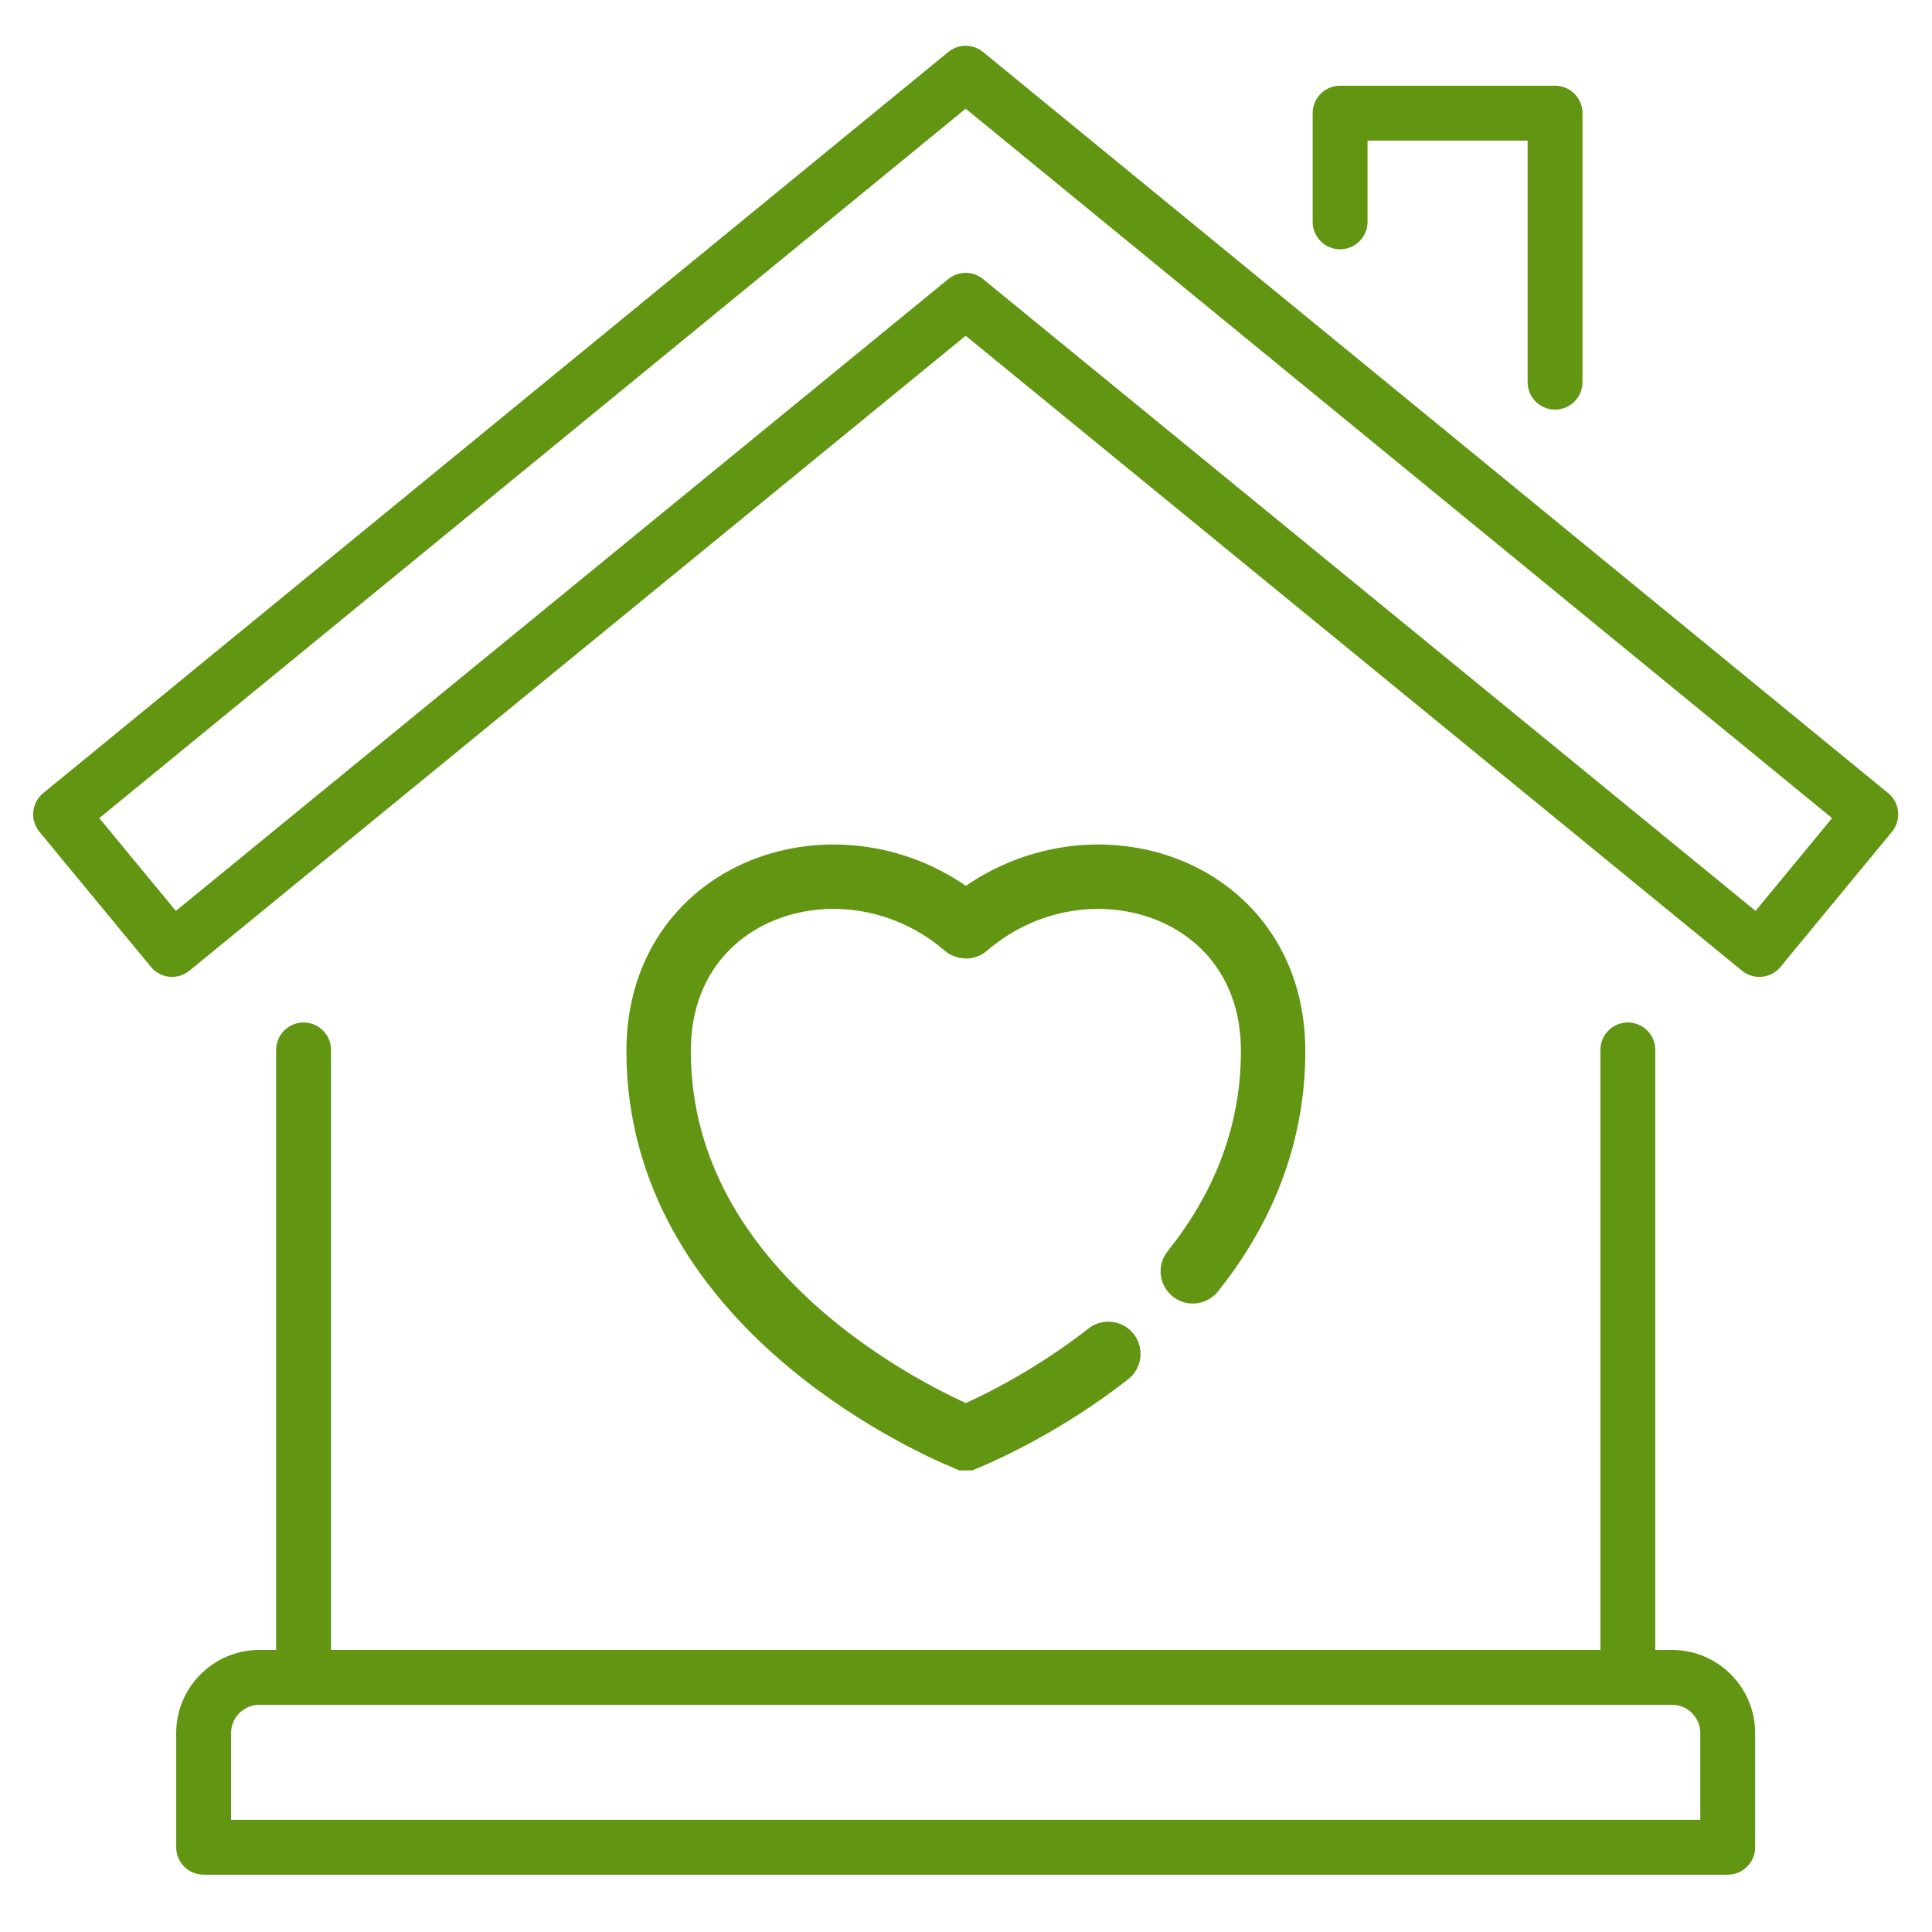 <?xml version="1.0" encoding="UTF-8"?>
<svg id="_ëÎÓÈ_1" data-name="ëÎÓÈ_1" xmlns="http://www.w3.org/2000/svg" version="1.1" viewBox="0 0 300 300">
  <!-- Generator: Adobe Illustrator 29.7.1, SVG Export Plug-In . SVG Version: 2.1.1 Build 8)  -->
  <defs>
    <style>
      .st0 {
        stroke-miterlimit: 10;
        stroke-width: 10px;
      }

      .st0, .st1 {
        fill: none;
        stroke: #619512;
        stroke-linecap: round;
      }

      .st1 {
        stroke-linejoin: round;
        stroke-width: 8.52px;
      }
    </style>
  </defs>
  <g>
    <polygon class="st1" points="273.19 147.43 149.95 46.63 26.72 147.43 9.41 126.45 149.95 11.37 290.49 126.45 273.19 147.43"/>
    <polyline class="st1" points="208.09 34.45 208.09 17.57 241.47 17.57 241.47 59.34"/>
    <line class="st1" x1="252.77" y1="260.46" x2="252.77" y2="163.03"/>
    <line class="st1" x1="47.14" y1="163.03" x2="47.14" y2="260.46"/>
    <path class="st1" d="M40.28,260.46c-4.78,0-8.66,3.88-8.66,8.66v17.72h236.66v-17.72c0-4.78-3.88-8.66-8.66-8.66H40.28Z"/>
  </g>
  <path class="st0" d="M172.1,210.23c-9.68,7.58-19.1,11.83-22.11,13.09,0,0,0,0-.03,0-6.95-2.91-47.69-21.64-47.69-60.13,0-26.03,29.55-34.95,47.67-19.37.03.03.06.03.08,0,18.12-15.58,47.67-6.65,47.67,19.38,0,13.93-5.33,25.27-12.47,34.21"/>
</svg>